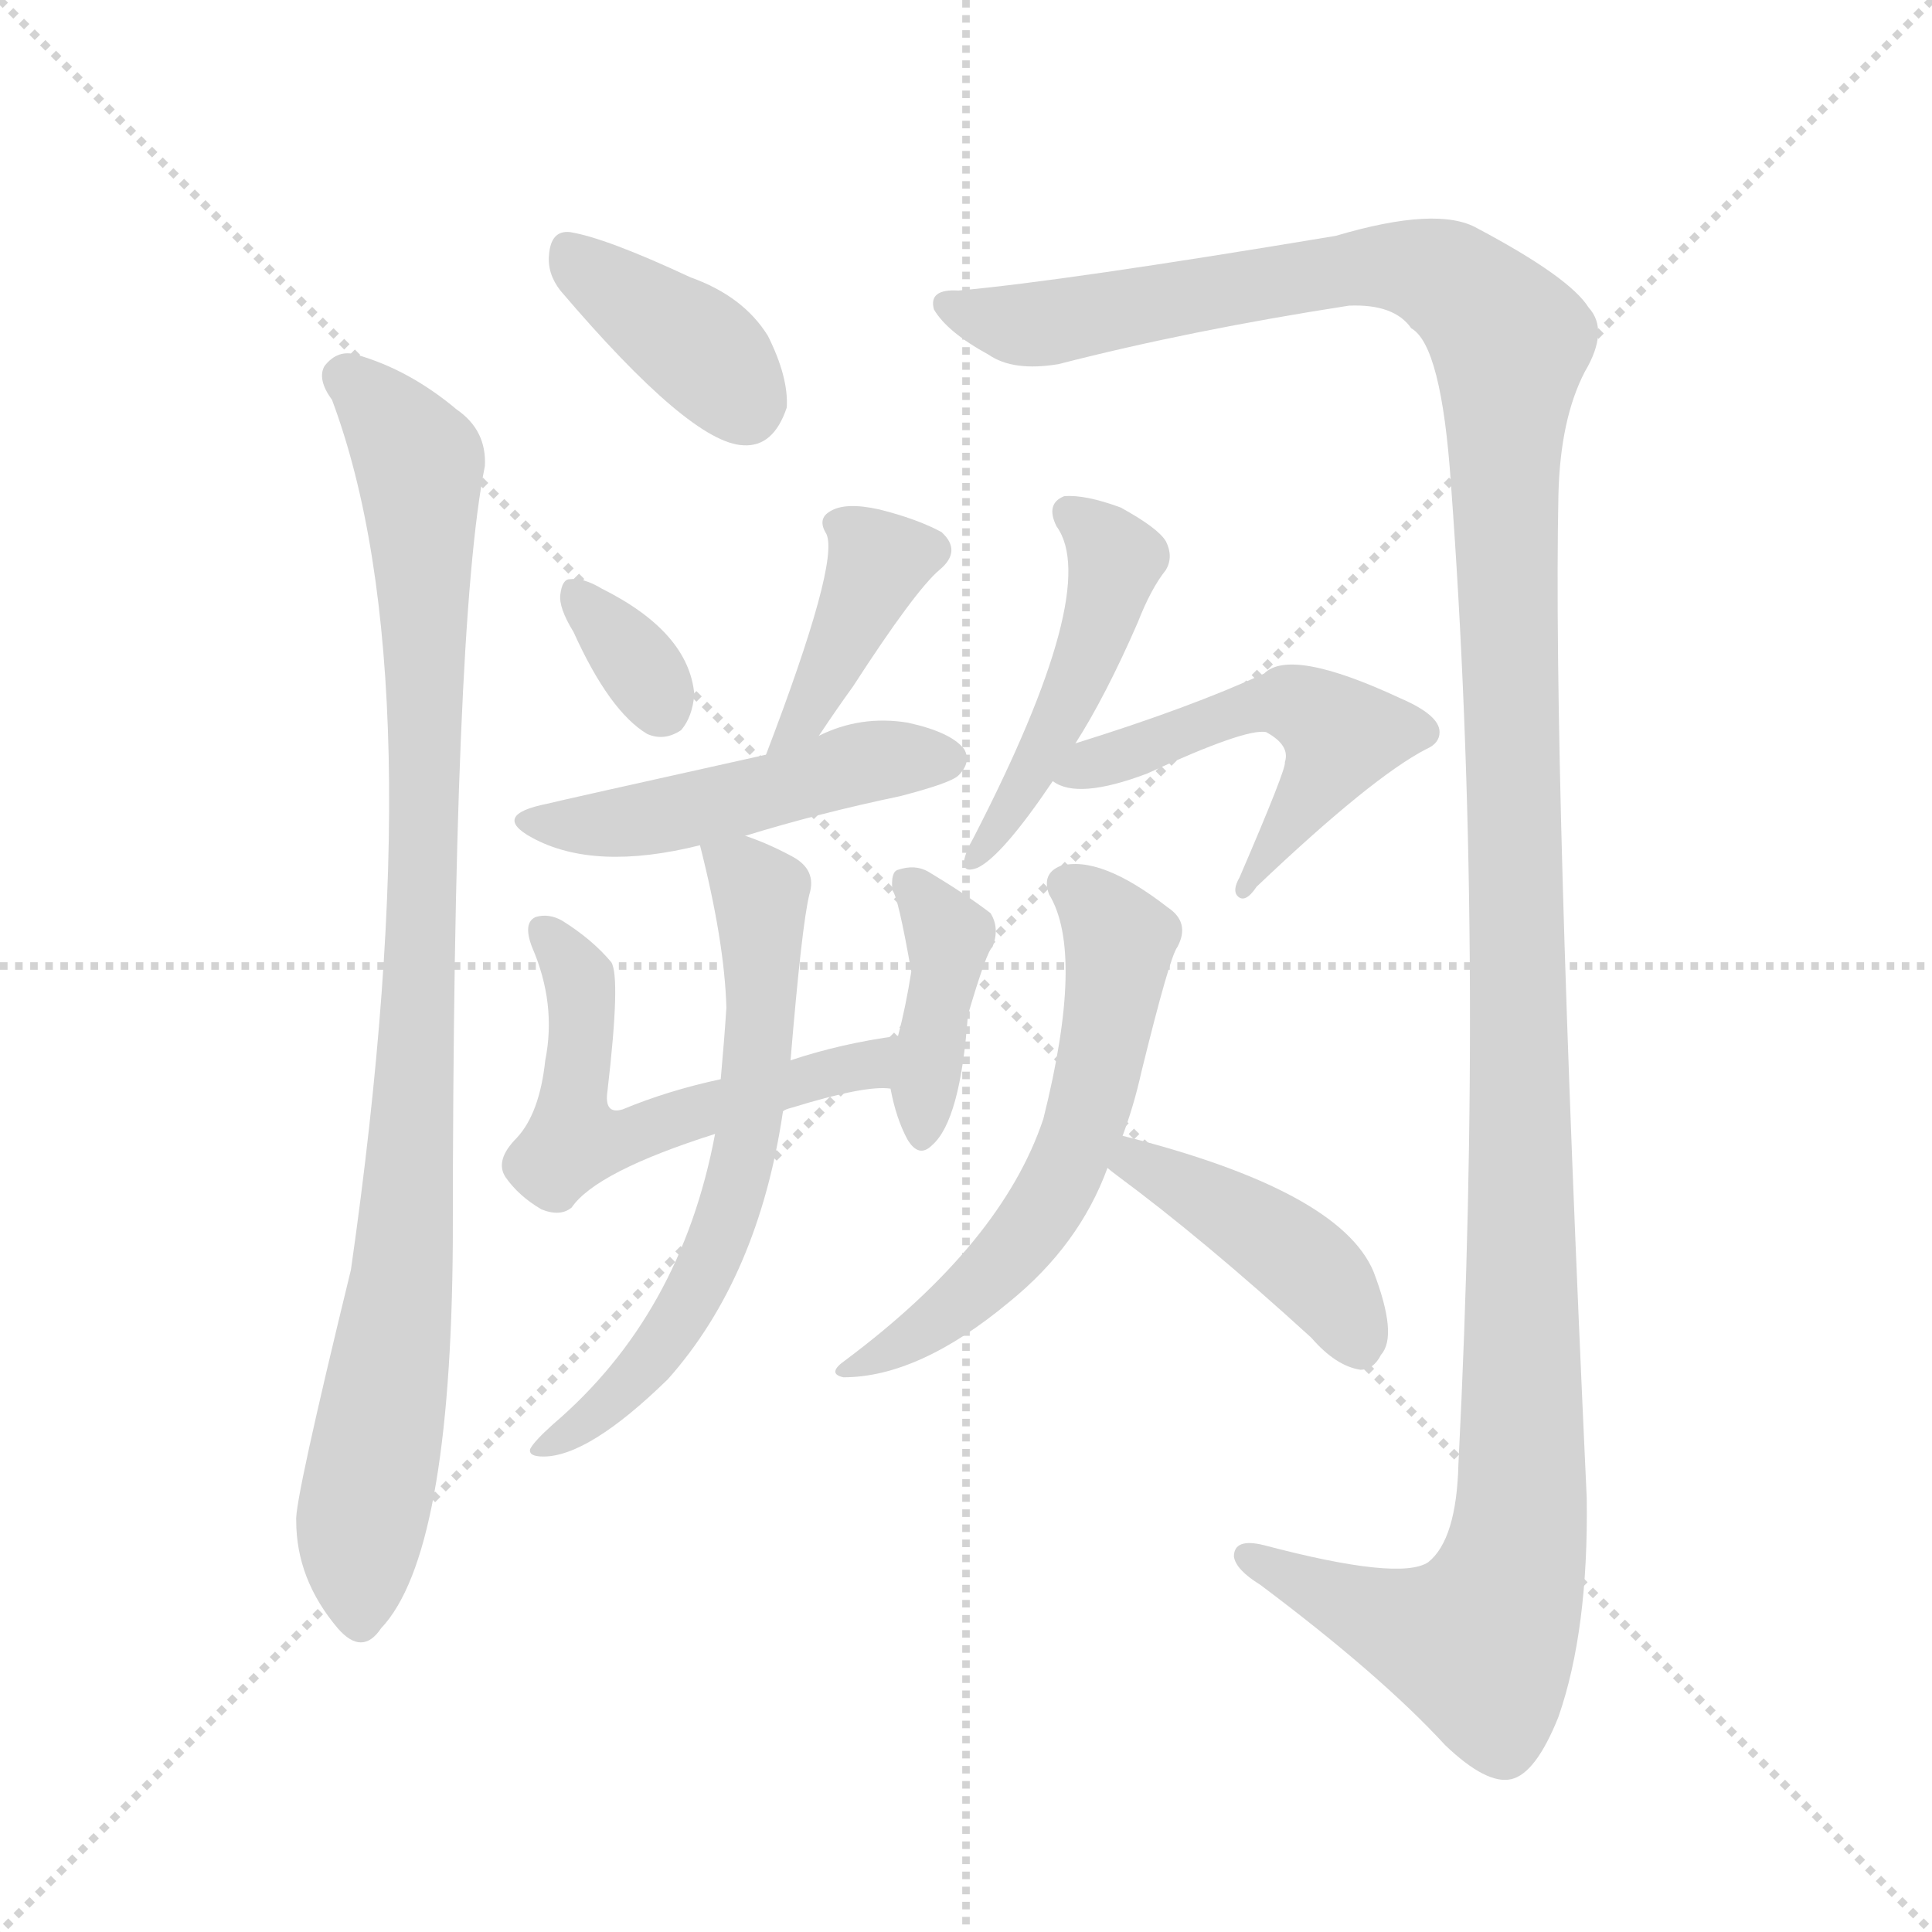 <svg version="1.1" viewBox="0 0 1024 1024" xmlns="http://www.w3.org/2000/svg">
  <g stroke="lightgray" stroke-dasharray="1,1" stroke-width="1" transform="scale(4, 4)">
    <line x1="0" y1="0" x2="256" y2="256"></line>
    <line x1="256" y1="0" x2="0" y2="256"></line>
    <line x1="128" y1="0" x2="128" y2="256"></line>
    <line x1="0" y1="128" x2="256" y2="128"></line>
  </g>
  <g transform="scale(1, -1) translate(0, -900)">
    <style type="text/css">@keyframes keyframes0 {from {stroke: black;stroke-dashoffset: 380;stroke-width: 128;}
	3% {animation-timing-function: step-end;stroke: black;stroke-dashoffset: 0;stroke-width: 128;}
	6% {stroke: black;stroke-width: 1024;}
	100% {stroke: black;stroke-width: 1024;}}
#make-me-a-hanzi-animation-0 {animation: keyframes0 10s both;animation-delay: 0s;animation-timing-function: linear;animation-iteration-count: infinite;}
@keyframes keyframes1 {from {stroke: black;stroke-dashoffset: 932;stroke-width: 128;}
	7% {animation-timing-function: step-end;stroke: black;stroke-dashoffset: 0;stroke-width: 128;}
	10% {stroke: black;stroke-width: 1024;}
	94% {stroke: black;stroke-width: 1024;}
	95% {stroke: lightgray;stroke-width: 1024;}
	to {stroke: lightgray;stroke-width: 1024;}}
#make-me-a-hanzi-animation-1 {animation: keyframes1 10s both;animation-delay: .6s;animation-timing-function: linear;animation-iteration-count: infinite;}
@keyframes keyframes2 {from {stroke: black;stroke-dashoffset: 1395;stroke-width: 128;}
	11% {animation-timing-function: step-end;stroke: black;stroke-dashoffset: 0;stroke-width: 128;}
	14% {stroke: black;stroke-width: 1024;}
	84% {stroke: black;stroke-width: 1024;}
	85% {stroke: lightgray;stroke-width: 1024;}
	to {stroke: lightgray;stroke-width: 1024;}}
#make-me-a-hanzi-animation-2 {animation: keyframes2 10s both;animation-delay: 1.6s;animation-timing-function: linear;animation-iteration-count: infinite;}
@keyframes keyframes3 {from {stroke: black;stroke-dashoffset: 333;stroke-width: 128;}
	2% {animation-timing-function: step-end;stroke: black;stroke-dashoffset: 0;stroke-width: 128;}
	5% {stroke: black;stroke-width: 1024;}
	70% {stroke: black;stroke-width: 1024;}
	71% {stroke: lightgray;stroke-width: 1024;}
	to {stroke: lightgray;stroke-width: 1024;}}
#make-me-a-hanzi-animation-3 {animation: keyframes3 10s both;animation-delay: 3s;animation-timing-function: linear;animation-iteration-count: infinite;}
@keyframes keyframes4 {from {stroke: black;stroke-dashoffset: 380;stroke-width: 128;}
	3% {animation-timing-function: step-end;stroke: black;stroke-dashoffset: 0;stroke-width: 128;}
	6% {stroke: black;stroke-width: 1024;}
	65% {stroke: black;stroke-width: 1024;}
	66% {stroke: lightgray;stroke-width: 1024;}
	to {stroke: lightgray;stroke-width: 1024;}}
#make-me-a-hanzi-animation-4 {animation: keyframes4 10s both;animation-delay: 3.5s;animation-timing-function: linear;animation-iteration-count: infinite;}
@keyframes keyframes5 {from {stroke: black;stroke-dashoffset: 478;stroke-width: 128;}
	3% {animation-timing-function: step-end;stroke: black;stroke-dashoffset: 0;stroke-width: 128;}
	6% {stroke: black;stroke-width: 1024;}
	59% {stroke: black;stroke-width: 1024;}
	60% {stroke: lightgray;stroke-width: 1024;}
	to {stroke: lightgray;stroke-width: 1024;}}
#make-me-a-hanzi-animation-5 {animation: keyframes5 10s both;animation-delay: 4.1s;animation-timing-function: linear;animation-iteration-count: infinite;}
@keyframes keyframes6 {from {stroke: black;stroke-dashoffset: 540;stroke-width: 128;}
	4% {animation-timing-function: step-end;stroke: black;stroke-dashoffset: 0;stroke-width: 128;}
	7% {stroke: black;stroke-width: 1024;}
	53% {stroke: black;stroke-width: 1024;}
	54% {stroke: lightgray;stroke-width: 1024;}
	to {stroke: lightgray;stroke-width: 1024;}}
#make-me-a-hanzi-animation-6 {animation: keyframes6 10s both;animation-delay: 4.7s;animation-timing-function: linear;animation-iteration-count: infinite;}
@keyframes keyframes7 {from {stroke: black;stroke-dashoffset: 394;stroke-width: 128;}
	3% {animation-timing-function: step-end;stroke: black;stroke-dashoffset: 0;stroke-width: 128;}
	6% {stroke: black;stroke-width: 1024;}
	46% {stroke: black;stroke-width: 1024;}
	47% {stroke: lightgray;stroke-width: 1024;}
	to {stroke: lightgray;stroke-width: 1024;}}
#make-me-a-hanzi-animation-7 {animation: keyframes7 10s both;animation-delay: 5.4s;animation-timing-function: linear;animation-iteration-count: infinite;}
@keyframes keyframes8 {from {stroke: black;stroke-dashoffset: 623;stroke-width: 128;}
	5% {animation-timing-function: step-end;stroke: black;stroke-dashoffset: 0;stroke-width: 128;}
	8% {stroke: black;stroke-width: 1024;}
	40% {stroke: black;stroke-width: 1024;}
	41% {stroke: lightgray;stroke-width: 1024;}
	to {stroke: lightgray;stroke-width: 1024;}}
#make-me-a-hanzi-animation-8 {animation: keyframes8 10s both;animation-delay: 6s;animation-timing-function: linear;animation-iteration-count: infinite;}
@keyframes keyframes9 {from {stroke: black;stroke-dashoffset: 464;stroke-width: 128;}
	3% {animation-timing-function: step-end;stroke: black;stroke-dashoffset: 0;stroke-width: 128;}
	6% {stroke: black;stroke-width: 1024;}
	32% {stroke: black;stroke-width: 1024;}
	33% {stroke: lightgray;stroke-width: 1024;}
	to {stroke: lightgray;stroke-width: 1024;}}
#make-me-a-hanzi-animation-9 {animation: keyframes9 10s both;animation-delay: 6.8s;animation-timing-function: linear;animation-iteration-count: infinite;}
@keyframes keyframes10 {from {stroke: black;stroke-dashoffset: 510;stroke-width: 128;}
	4% {animation-timing-function: step-end;stroke: black;stroke-dashoffset: 0;stroke-width: 128;}
	7% {stroke: black;stroke-width: 1024;}
	26% {stroke: black;stroke-width: 1024;}
	27% {stroke: lightgray;stroke-width: 1024;}
	to {stroke: lightgray;stroke-width: 1024;}}
#make-me-a-hanzi-animation-10 {animation: keyframes10 10s both;animation-delay: 7.4s;animation-timing-function: linear;animation-iteration-count: infinite;}
@keyframes keyframes11 {from {stroke: black;stroke-dashoffset: 579;stroke-width: 128;}
	4% {animation-timing-function: step-end;stroke: black;stroke-dashoffset: 0;stroke-width: 128;}
	7% {stroke: black;stroke-width: 1024;}
	19% {stroke: black;stroke-width: 1024;}
	20% {stroke: lightgray;stroke-width: 1024;}
	to {stroke: lightgray;stroke-width: 1024;}}
#make-me-a-hanzi-animation-11 {animation: keyframes11 10s both;animation-delay: 8.1s;animation-timing-function: linear;animation-iteration-count: infinite;}
@keyframes keyframes12 {from {stroke: black;stroke-dashoffset: 420;stroke-width: 128;}
	3% {animation-timing-function: step-end;stroke: black;stroke-dashoffset: 0;stroke-width: 128;}
	6% {stroke: black;stroke-width: 1024;}
	12% {stroke: black;stroke-width: 1024;}
	13% {stroke: lightgray;stroke-width: 1024;}
	to {stroke: lightgray;stroke-width: 1024;}}
#make-me-a-hanzi-animation-12 {animation: keyframes12 10s both;animation-delay: 8.8s;animation-timing-function: linear;animation-iteration-count: infinite;}</style>
    
      <path d="M 297 746 Q 366 665 394 664 Q 410 663 417 684 Q 418 700 407 722 Q 394 743 366 753 Q 321 774 302 777 Q 292 778 291 765 Q 290 755 297 746 Z" fill="lightgray"></path>
    
      <path d="M 176 688 Q 231 541 186 227 Q 156 104 157 94 Q 157 63 179 37 Q 192 22 202 37 Q 239 76 240 242 Q 240 569 257 653 Q 258 672 242 683 Q 217 704 189 712 Q 179 715 172 706 Q 168 699 176 688 Z" fill="lightgray"></path>
    
      <path d="M 508 746 Q 492 747 495 736 Q 502 724 524 712 Q 537 703 561 707 Q 631 725 715 738 Q 739 739 748 726 Q 764 717 769 644 Q 787 401 773 124 Q 772 84 757 72 Q 742 62 670 81 Q 654 85 654 75 Q 655 68 668 60 Q 732 12 766 -25 Q 788 -46 801 -43 Q 814 -40 826 -10 Q 842 36 841 106 Q 823 494 826 638 Q 827 678 840 703 Q 853 725 842 737 Q 832 753 783 779 Q 762 791 708 775 Q 564 751 508 746 Z" fill="lightgray"></path>
    
      <path d="M 304 565 Q 323 523 343 511 Q 352 507 361 513 Q 367 520 368 532 Q 365 565 319 588 Q 309 594 302 593 Q 298 593 297 585 Q 296 578 304 565 Z" fill="lightgray"></path>
    
      <path d="M 434 510 Q 444 525 452 536 Q 485 587 498 598 Q 510 608 499 618 Q 486 625 466 630 Q 448 634 440 629 Q 433 625 438 617 Q 445 602 406 500 C 395 472 417 485 434 510 Z" fill="lightgray"></path>
    
      <path d="M 395 457 Q 434 469 477 478 Q 504 485 508 489 Q 515 496 511 503 Q 504 512 481 517 Q 456 521 434 510 L 406 500 Q 298 476 290 474 Q 260 468 282 456 Q 315 438 371 452 L 395 457 Z" fill="lightgray"></path>
    
      <path d="M 415 311 Q 416 312 420 313 Q 459 325 472 323 C 502 323 506 355 476 351 Q 446 347 419 338 L 382 328 Q 354 322 330 312 Q 320 309 322 322 Q 329 382 324 390 Q 314 402 298 412 Q 291 416 284 414 Q 277 411 282 398 Q 295 368 289 338 Q 286 310 274 297 Q 262 285 268 276 Q 275 266 287 259 Q 297 255 303 260 Q 316 279 379 299 L 415 311 Z" fill="lightgray"></path>
    
      <path d="M 472 323 Q 475 307 481 296 Q 487 286 494 293 Q 509 306 513 362 Q 523 396 526 398 Q 530 408 525 416 Q 512 426 492 438 Q 485 442 476 439 Q 472 438 473 428 Q 476 425 483 385 Q 480 366 476 351 L 472 323 Z" fill="lightgray"></path>
    
      <path d="M 379 299 Q 361 203 293 145 Q 283 136 281 132 Q 280 128 288 128 Q 312 128 354 169 Q 402 223 415 311 L 419 338 Q 425 410 429 426 Q 433 439 420 446 Q 407 453 395 457 C 367 468 367 468 371 452 Q 384 401 385 366 Q 384 350 382 328 L 379 299 Z" fill="lightgray"></path>
    
      <path d="M 570 506 Q 586 531 603 570 Q 610 588 618 598 Q 622 605 618 613 Q 614 620 594 631 Q 575 638 564 637 Q 554 633 560 621 Q 584 588 516 456 Q 512 449 511 444 Q 510 437 518 440 Q 531 446 558 486 L 570 506 Z" fill="lightgray"></path>
    
      <path d="M 558 486 Q 571 476 608 490 Q 660 514 671 512 Q 684 505 681 496 Q 682 493 657 435 Q 653 428 656 425 Q 660 421 666 430 Q 727 488 756 503 Q 763 506 763 512 Q 763 521 742 530 Q 684 557 670 543 Q 631 525 570 506 C 541 497 536 495 558 486 Z" fill="lightgray"></path>
    
      <path d="M 595 298 Q 601 314 605 332 Q 620 393 624 398 Q 631 411 619 419 Q 583 447 562 441 Q 552 437 556 426 Q 575 395 553 307 Q 531 241 448 179 Q 438 172 447 170 Q 487 170 535 210 Q 572 240 587 281 L 595 298 Z" fill="lightgray"></path>
    
      <path d="M 587 281 Q 588 280 592 277 Q 638 243 695 191 Q 708 176 721 174 Q 728 174 732 182 Q 741 192 728 226 Q 710 269 595 298 C 566 305 564 300 587 281 Z" fill="lightgray"></path>
    
    
      <clipPath id="make-me-a-hanzi-clip-0">
        <path d="M 297 746 Q 366 665 394 664 Q 410 663 417 684 Q 418 700 407 722 Q 394 743 366 753 Q 321 774 302 777 Q 292 778 291 765 Q 290 755 297 746 Z"></path>
      </clipPath>
      <path clip-path="url(#make-me-a-hanzi-clip-12)" d="M 593 283 L 623 276 L 688 233 L 710 210 L 719 188" fill="none" id="make-me-a-hanzi-animation-12" stroke-dasharray="292 584" stroke-linecap="round"></path>
<path clip-path="url(#make-me-a-hanzi-clip-11)" d="M 565 431 L 585 415 L 593 399 L 574 303 L 554 260 L 529 229 L 484 191 L 453 174" fill="none" id="make-me-a-hanzi-animation-11" stroke-dasharray="451 902" stroke-linecap="round"></path>
<path clip-path="url(#make-me-a-hanzi-clip-10)" d="M 564 489 L 670 527 L 684 528 L 704 518 L 710 510 L 701 487 L 660 430" fill="none" id="make-me-a-hanzi-animation-10" stroke-dasharray="382 764" stroke-linecap="round"></path>
<path clip-path="url(#make-me-a-hanzi-clip-9)" d="M 567 628 L 590 607 L 588 587 L 551 497 L 518 448" fill="none" id="make-me-a-hanzi-animation-9" stroke-dasharray="336 672" stroke-linecap="round"></path>
<path clip-path="url(#make-me-a-hanzi-clip-8)" d="M 379 445 L 403 427 L 404 405 L 404 351 L 387 259 L 370 218 L 338 170 L 312 146 L 286 132" fill="none" id="make-me-a-hanzi-animation-8" stroke-dasharray="495 990" stroke-linecap="round"></path>
<path clip-path="url(#make-me-a-hanzi-clip-7)" d="M 481 432 L 502 404 L 489 302" fill="none" id="make-me-a-hanzi-animation-7" stroke-dasharray="266 532" stroke-linecap="round"></path>
<path clip-path="url(#make-me-a-hanzi-clip-6)" d="M 290 405 L 307 381 L 304 307 L 311 296 L 329 296 L 461 336 L 469 345" fill="none" id="make-me-a-hanzi-animation-6" stroke-dasharray="412 824" stroke-linecap="round"></path>
<path clip-path="url(#make-me-a-hanzi-clip-5)" d="M 283 466 L 342 465 L 460 497 L 501 498" fill="none" id="make-me-a-hanzi-animation-5" stroke-dasharray="350 700" stroke-linecap="round"></path>
<path clip-path="url(#make-me-a-hanzi-clip-4)" d="M 493 608 L 466 603 L 424 516" fill="none" id="make-me-a-hanzi-animation-4" stroke-dasharray="252 504" stroke-linecap="round"></path>
<path clip-path="url(#make-me-a-hanzi-clip-3)" d="M 305 585 L 338 549 L 352 524" fill="none" id="make-me-a-hanzi-animation-3" stroke-dasharray="205 410" stroke-linecap="round"></path>
<path clip-path="url(#make-me-a-hanzi-clip-2)" d="M 504 738 L 552 728 L 679 753 L 743 758 L 776 746 L 800 719 L 796 658 L 807 284 L 805 82 L 784 29 L 729 43 L 662 75" fill="none" id="make-me-a-hanzi-animation-2" stroke-dasharray="1267 2534" stroke-linecap="round"></path>
<path clip-path="url(#make-me-a-hanzi-clip-1)" d="M 182 701 L 222 655 L 225 586 L 221 326 L 209 188 L 190 80 L 191 42" fill="none" id="make-me-a-hanzi-animation-1" stroke-dasharray="804 1608" stroke-linecap="round"></path>
<path clip-path="url(#make-me-a-hanzi-clip-0)" d="M 301 767 L 368 717 L 394 686" fill="none" id="make-me-a-hanzi-animation-0" stroke-dasharray="252 504" stroke-linecap="round"></path>
    
      <clipPath id="make-me-a-hanzi-clip-1">
        <path d="M 176 688 Q 231 541 186 227 Q 156 104 157 94 Q 157 63 179 37 Q 192 22 202 37 Q 239 76 240 242 Q 240 569 257 653 Q 258 672 242 683 Q 217 704 189 712 Q 179 715 172 706 Q 168 699 176 688 Z"></path>
      </clipPath>
      
    
      <clipPath id="make-me-a-hanzi-clip-2">
        <path d="M 508 746 Q 492 747 495 736 Q 502 724 524 712 Q 537 703 561 707 Q 631 725 715 738 Q 739 739 748 726 Q 764 717 769 644 Q 787 401 773 124 Q 772 84 757 72 Q 742 62 670 81 Q 654 85 654 75 Q 655 68 668 60 Q 732 12 766 -25 Q 788 -46 801 -43 Q 814 -40 826 -10 Q 842 36 841 106 Q 823 494 826 638 Q 827 678 840 703 Q 853 725 842 737 Q 832 753 783 779 Q 762 791 708 775 Q 564 751 508 746 Z"></path>
      </clipPath>
      
    
      <clipPath id="make-me-a-hanzi-clip-3">
        <path d="M 304 565 Q 323 523 343 511 Q 352 507 361 513 Q 367 520 368 532 Q 365 565 319 588 Q 309 594 302 593 Q 298 593 297 585 Q 296 578 304 565 Z"></path>
      </clipPath>
      
    
      <clipPath id="make-me-a-hanzi-clip-4">
        <path d="M 434 510 Q 444 525 452 536 Q 485 587 498 598 Q 510 608 499 618 Q 486 625 466 630 Q 448 634 440 629 Q 433 625 438 617 Q 445 602 406 500 C 395 472 417 485 434 510 Z"></path>
      </clipPath>
      
    
      <clipPath id="make-me-a-hanzi-clip-5">
        <path d="M 395 457 Q 434 469 477 478 Q 504 485 508 489 Q 515 496 511 503 Q 504 512 481 517 Q 456 521 434 510 L 406 500 Q 298 476 290 474 Q 260 468 282 456 Q 315 438 371 452 L 395 457 Z"></path>
      </clipPath>
      
    
      <clipPath id="make-me-a-hanzi-clip-6">
        <path d="M 415 311 Q 416 312 420 313 Q 459 325 472 323 C 502 323 506 355 476 351 Q 446 347 419 338 L 382 328 Q 354 322 330 312 Q 320 309 322 322 Q 329 382 324 390 Q 314 402 298 412 Q 291 416 284 414 Q 277 411 282 398 Q 295 368 289 338 Q 286 310 274 297 Q 262 285 268 276 Q 275 266 287 259 Q 297 255 303 260 Q 316 279 379 299 L 415 311 Z"></path>
      </clipPath>
      
    
      <clipPath id="make-me-a-hanzi-clip-7">
        <path d="M 472 323 Q 475 307 481 296 Q 487 286 494 293 Q 509 306 513 362 Q 523 396 526 398 Q 530 408 525 416 Q 512 426 492 438 Q 485 442 476 439 Q 472 438 473 428 Q 476 425 483 385 Q 480 366 476 351 L 472 323 Z"></path>
      </clipPath>
      
    
      <clipPath id="make-me-a-hanzi-clip-8">
        <path d="M 379 299 Q 361 203 293 145 Q 283 136 281 132 Q 280 128 288 128 Q 312 128 354 169 Q 402 223 415 311 L 419 338 Q 425 410 429 426 Q 433 439 420 446 Q 407 453 395 457 C 367 468 367 468 371 452 Q 384 401 385 366 Q 384 350 382 328 L 379 299 Z"></path>
      </clipPath>
      
    
      <clipPath id="make-me-a-hanzi-clip-9">
        <path d="M 570 506 Q 586 531 603 570 Q 610 588 618 598 Q 622 605 618 613 Q 614 620 594 631 Q 575 638 564 637 Q 554 633 560 621 Q 584 588 516 456 Q 512 449 511 444 Q 510 437 518 440 Q 531 446 558 486 L 570 506 Z"></path>
      </clipPath>
      
    
      <clipPath id="make-me-a-hanzi-clip-10">
        <path d="M 558 486 Q 571 476 608 490 Q 660 514 671 512 Q 684 505 681 496 Q 682 493 657 435 Q 653 428 656 425 Q 660 421 666 430 Q 727 488 756 503 Q 763 506 763 512 Q 763 521 742 530 Q 684 557 670 543 Q 631 525 570 506 C 541 497 536 495 558 486 Z"></path>
      </clipPath>
      
    
      <clipPath id="make-me-a-hanzi-clip-11">
        <path d="M 595 298 Q 601 314 605 332 Q 620 393 624 398 Q 631 411 619 419 Q 583 447 562 441 Q 552 437 556 426 Q 575 395 553 307 Q 531 241 448 179 Q 438 172 447 170 Q 487 170 535 210 Q 572 240 587 281 L 595 298 Z"></path>
      </clipPath>
      
    
      <clipPath id="make-me-a-hanzi-clip-12">
        <path d="M 587 281 Q 588 280 592 277 Q 638 243 695 191 Q 708 176 721 174 Q 728 174 732 182 Q 741 192 728 226 Q 710 269 595 298 C 566 305 564 300 587 281 Z"></path>
      </clipPath>
      
    
  </g>
</svg>